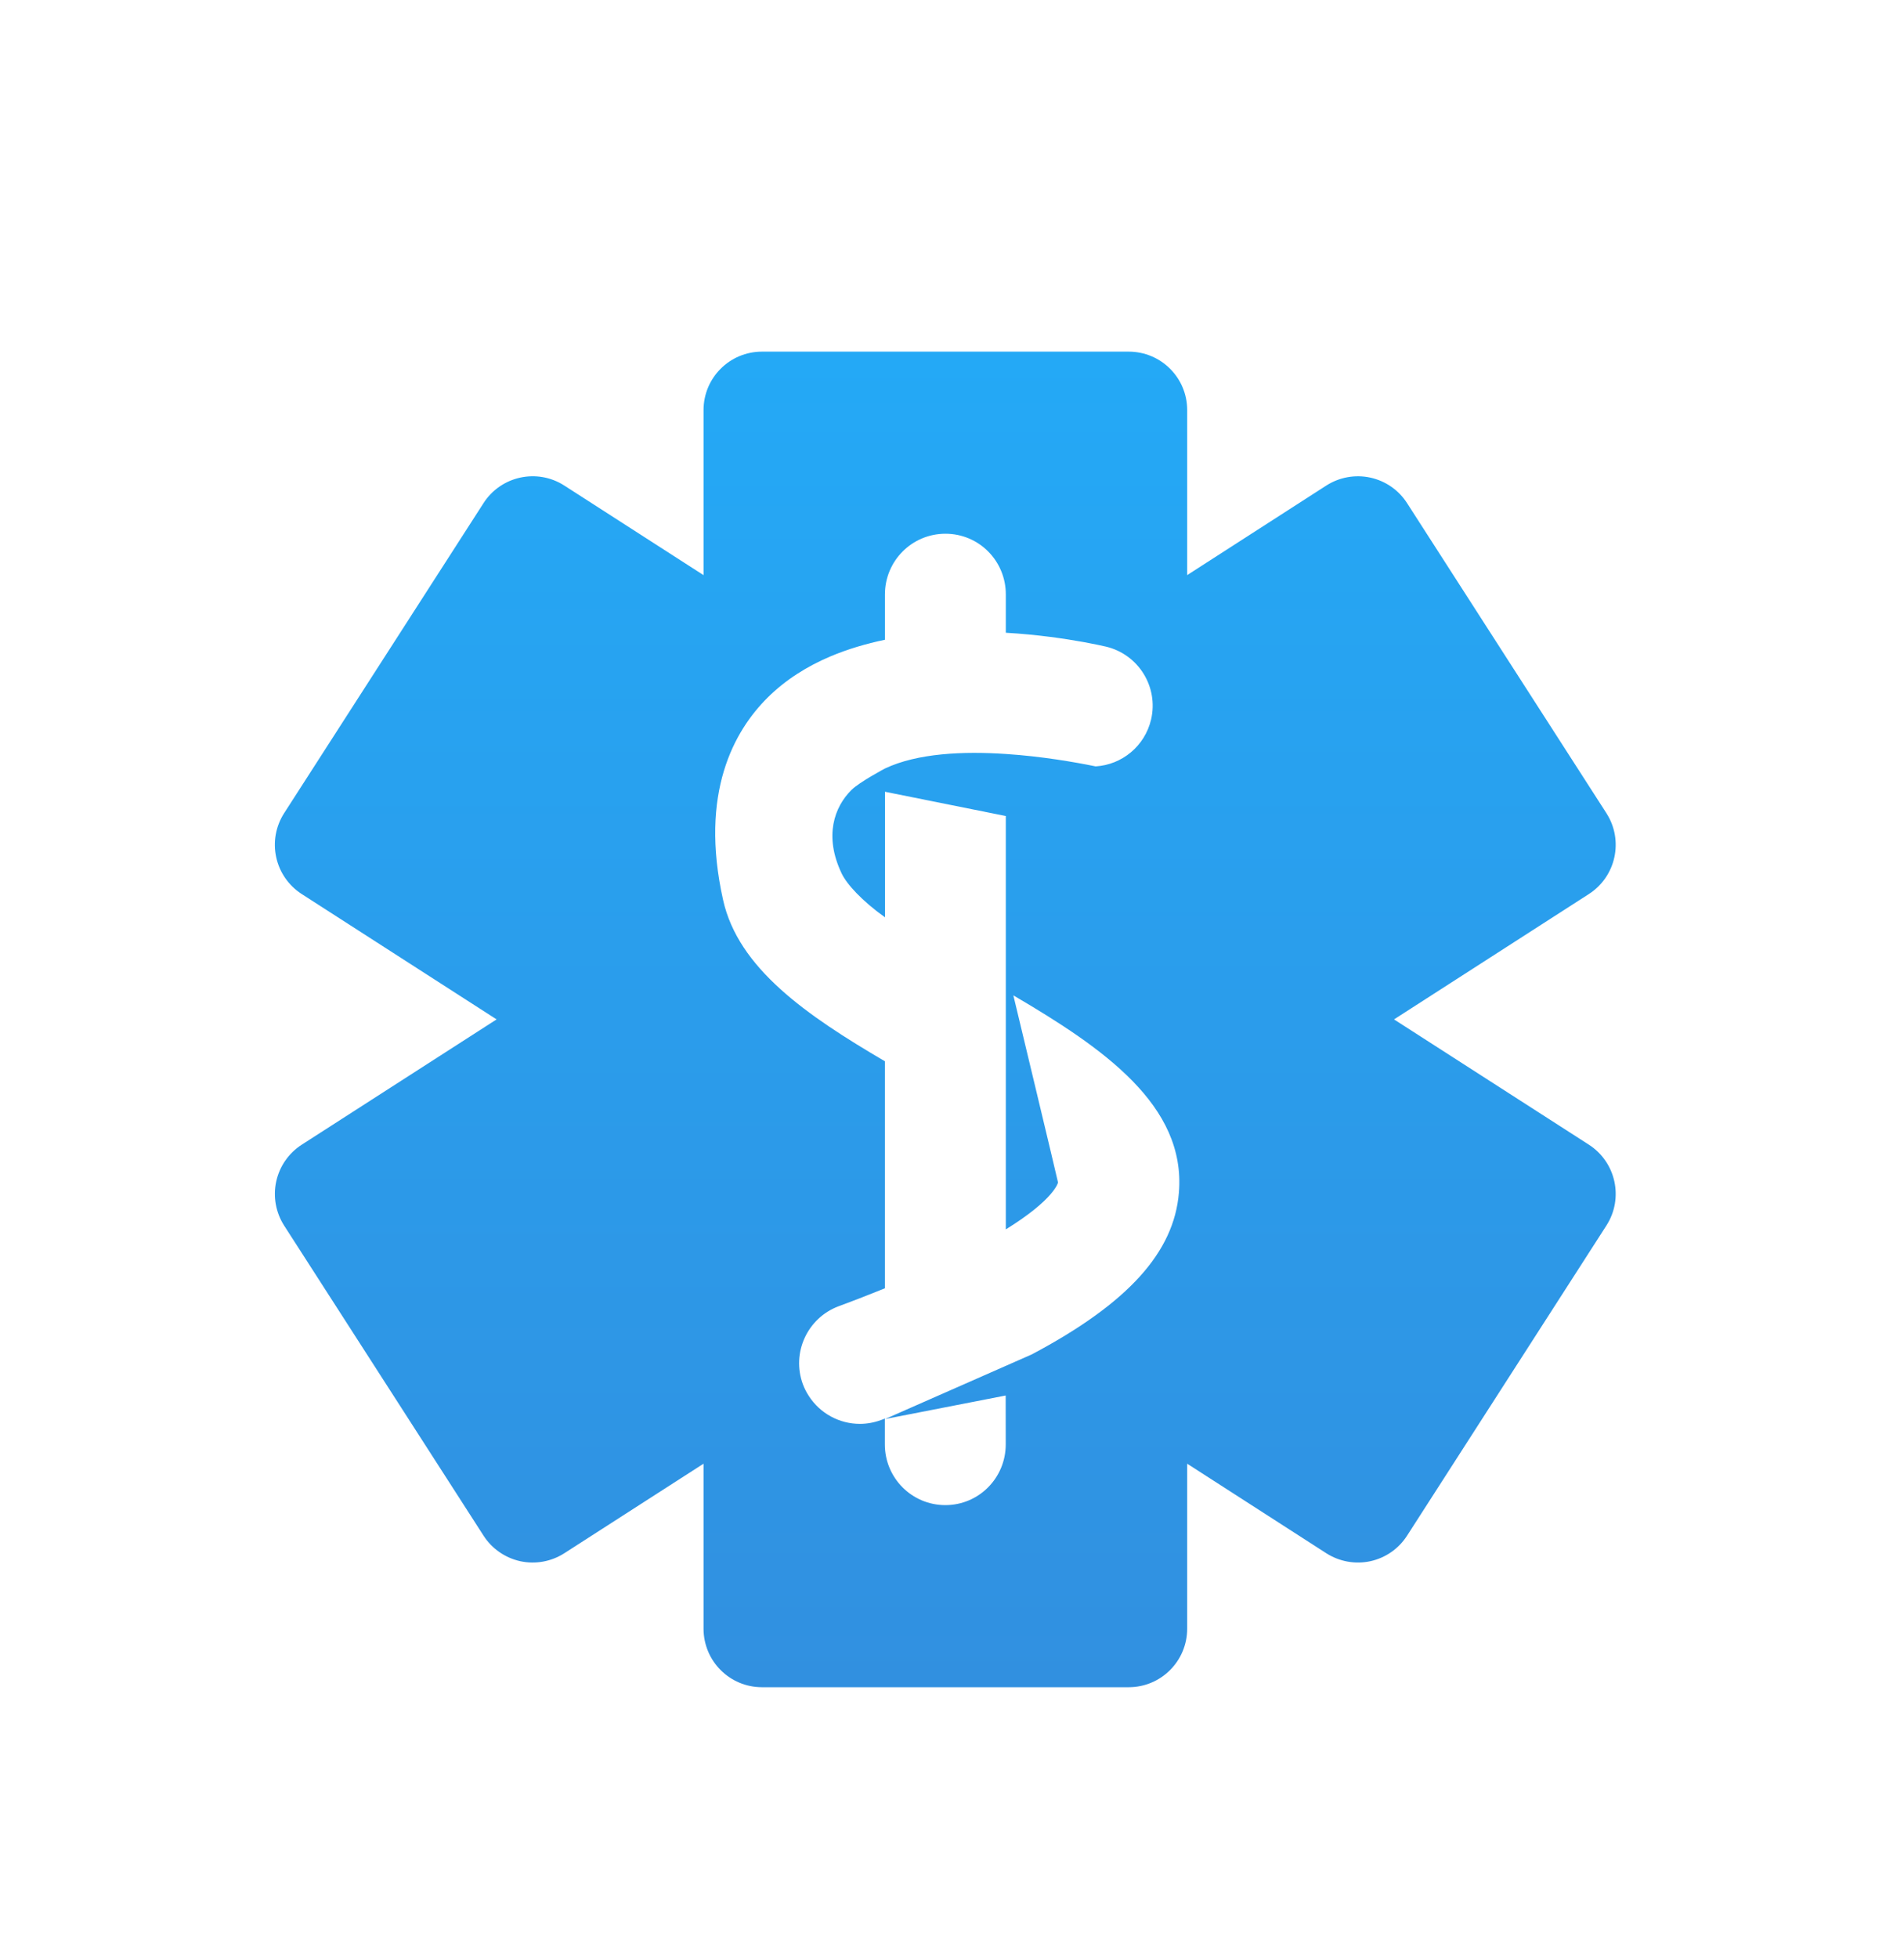<svg width="71" height="73" viewBox="0 0 71 73" fill="none" xmlns="http://www.w3.org/2000/svg">
<g filter="url(#filter0_d_1533_253)">
<path d="M59.249 30.327C60.261 29.675 60.554 28.327 59.903 27.313L52.47 15.756C52.158 15.269 51.665 14.927 51.1 14.804C50.536 14.681 49.944 14.788 49.457 15.1L44.27 18.438V12.287C44.27 11.082 43.294 10.108 42.089 10.108H28.414C27.209 10.108 26.235 11.084 26.235 12.287V18.439L21.043 15.1C20.031 14.449 18.682 14.742 18.031 15.754L10.595 27.313C10.283 27.799 10.176 28.39 10.3 28.956C10.422 29.521 10.766 30.014 11.251 30.327L18.518 35L11.253 39.67C10.766 39.983 10.424 40.476 10.3 41.042C10.178 41.605 10.283 42.196 10.595 42.685L18.031 54.244C18.343 54.731 18.837 55.072 19.401 55.197C19.966 55.319 20.557 55.212 21.043 54.9L26.235 51.562V57.711C26.235 58.918 27.209 59.894 28.414 59.894H42.089C43.294 59.894 44.27 58.918 44.27 57.711V51.562L49.457 54.9C49.944 55.211 50.536 55.319 51.1 55.197C51.665 55.074 52.158 54.731 52.47 54.244L59.903 42.684C60.554 41.67 60.261 40.323 59.249 39.67L51.983 35L59.249 30.327ZM32.063 50.077C31.301 50.077 30.579 49.689 30.16 49.036C30.073 48.904 30 48.759 29.94 48.603C29.507 47.431 30.104 46.13 31.274 45.692C31.895 45.463 32.466 45.239 32.998 45.023V36.561C30.073 34.846 27.529 33.097 26.963 30.543C26.073 26.555 27.378 24.239 28.628 23.001C29.299 22.336 30.095 21.839 30.956 21.473C31.61 21.197 32.296 20.994 32.999 20.849V19.159C32.999 17.91 34.004 16.896 35.256 16.896C36.506 16.896 37.507 17.908 37.507 19.159V20.587C38.688 20.655 39.708 20.808 40.394 20.932C40.809 21.008 41.099 21.071 41.235 21.103C42.45 21.387 43.206 22.601 42.925 23.816C42.691 24.819 41.831 25.51 40.856 25.568C40.068 25.407 38.833 25.193 37.507 25.106C35.921 24.999 34.207 25.076 33.001 25.647C33.001 25.647 32.053 26.148 31.75 26.448C31.113 27.08 30.721 28.162 31.383 29.555C31.574 29.958 32.137 30.579 33.001 31.194V26.514L37.507 27.419V42.828C39.319 41.706 39.451 41.088 39.454 41.08C39.428 40.935 37.788 34.104 37.788 34.104C41.143 36.071 44.23 38.204 43.961 41.457C43.781 43.667 42.084 45.575 38.475 47.488L37.506 47.915L32.999 49.899V49.88C32.952 49.899 32.901 49.916 32.853 49.935C32.588 50.031 32.326 50.077 32.063 50.077ZM37.504 50.842C37.504 52.09 36.503 53.106 35.252 53.106C34.001 53.106 32.996 52.092 32.996 50.842V49.899L37.502 49.02L37.504 50.842Z" fill="url(#paint0_linear_1533_253)"/>
</g>
<defs>
<filter id="filter0_d_1533_253" x="0.25" y="3.108" width="70" height="69.786" filterUnits="userSpaceOnUse" color-interpolation-filters="sRGB">
<feFlood flood-opacity="0" result="BackgroundImageFix"/>
<feColorMatrix in="SourceAlpha" type="matrix" values="0 0 0 0 0 0 0 0 0 0 0 0 0 0 0 0 0 0 127 0" result="hardAlpha"/>
<feOffset dy="3"/>
<feGaussianBlur stdDeviation="5"/>
<feComposite in2="hardAlpha" operator="out"/>
<feColorMatrix type="matrix" values="0 0 0 0 0 0 0 0 0 0 0 0 0 0 0 0 0 0 0.15 0"/>
<feBlend mode="normal" in2="BackgroundImageFix" result="effect1_dropShadow_1533_253"/>
<feBlend mode="normal" in="SourceGraphic" in2="effect1_dropShadow_1533_253" result="shape"/>
</filter>
<linearGradient id="paint0_linear_1533_253" x1="35.25" y1="10.108" x2="35.25" y2="59.894" gradientUnits="userSpaceOnUse">
<stop stop-color="#24A9F6"/>
<stop offset="1" stop-color="#3190E0"/>
</linearGradient>
</defs>
</svg>
